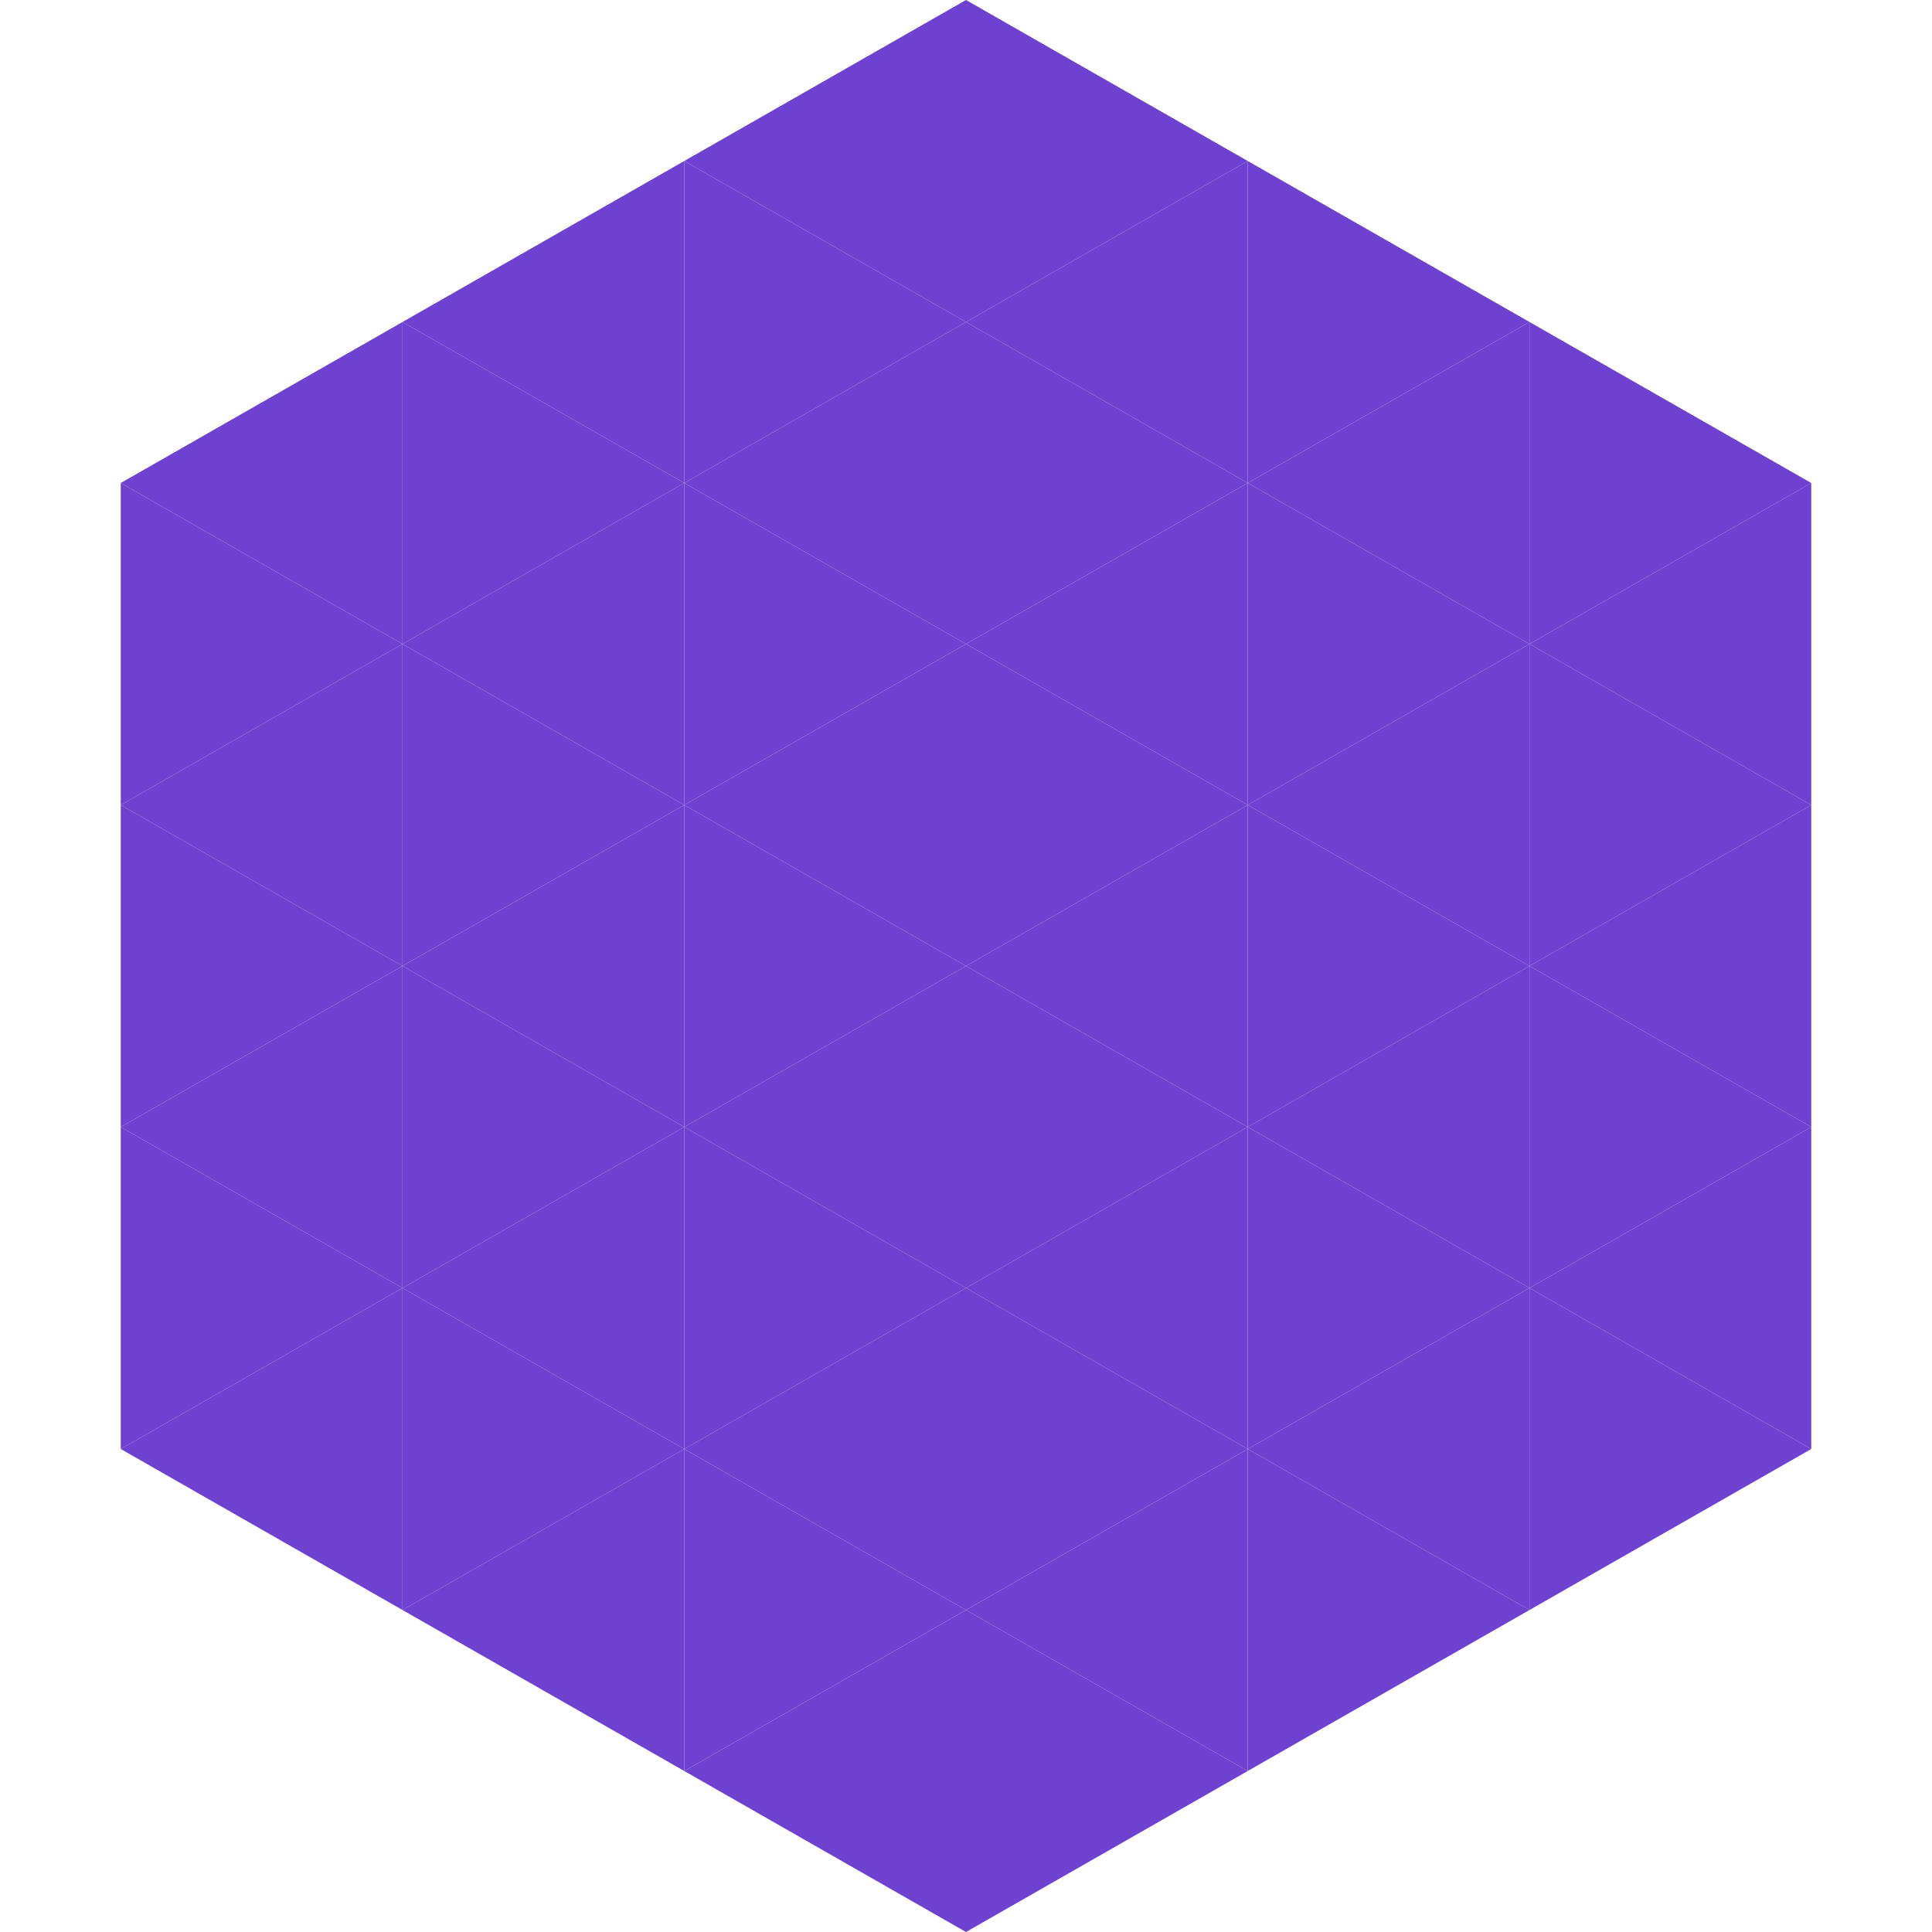 <?xml version="1.0"?>
<!-- Generated by SVGo -->
<svg width="240" height="240"
     xmlns="http://www.w3.org/2000/svg"
     xmlns:xlink="http://www.w3.org/1999/xlink">
<polygon points="50,40 15,60 50,80" style="fill:rgb(111,65,208)" />
<polygon points="190,40 225,60 190,80" style="fill:rgb(111,65,208)" />
<polygon points="15,60 50,80 15,100" style="fill:rgb(111,65,208)" />
<polygon points="225,60 190,80 225,100" style="fill:rgb(111,65,208)" />
<polygon points="50,80 15,100 50,120" style="fill:rgb(111,65,208)" />
<polygon points="190,80 225,100 190,120" style="fill:rgb(111,65,208)" />
<polygon points="15,100 50,120 15,140" style="fill:rgb(111,65,208)" />
<polygon points="225,100 190,120 225,140" style="fill:rgb(111,65,208)" />
<polygon points="50,120 15,140 50,160" style="fill:rgb(111,65,208)" />
<polygon points="190,120 225,140 190,160" style="fill:rgb(111,65,208)" />
<polygon points="15,140 50,160 15,180" style="fill:rgb(111,65,208)" />
<polygon points="225,140 190,160 225,180" style="fill:rgb(111,65,208)" />
<polygon points="50,160 15,180 50,200" style="fill:rgb(111,65,208)" />
<polygon points="190,160 225,180 190,200" style="fill:rgb(111,65,208)" />
<polygon points="15,180 50,200 15,220" style="fill:rgb(255,255,255); fill-opacity:0" />
<polygon points="225,180 190,200 225,220" style="fill:rgb(255,255,255); fill-opacity:0" />
<polygon points="50,0 85,20 50,40" style="fill:rgb(255,255,255); fill-opacity:0" />
<polygon points="190,0 155,20 190,40" style="fill:rgb(255,255,255); fill-opacity:0" />
<polygon points="85,20 50,40 85,60" style="fill:rgb(111,65,208)" />
<polygon points="155,20 190,40 155,60" style="fill:rgb(111,65,208)" />
<polygon points="50,40 85,60 50,80" style="fill:rgb(111,65,208)" />
<polygon points="190,40 155,60 190,80" style="fill:rgb(111,65,208)" />
<polygon points="85,60 50,80 85,100" style="fill:rgb(111,65,208)" />
<polygon points="155,60 190,80 155,100" style="fill:rgb(111,65,208)" />
<polygon points="50,80 85,100 50,120" style="fill:rgb(111,65,208)" />
<polygon points="190,80 155,100 190,120" style="fill:rgb(111,65,208)" />
<polygon points="85,100 50,120 85,140" style="fill:rgb(111,65,208)" />
<polygon points="155,100 190,120 155,140" style="fill:rgb(111,65,208)" />
<polygon points="50,120 85,140 50,160" style="fill:rgb(111,65,208)" />
<polygon points="190,120 155,140 190,160" style="fill:rgb(111,65,208)" />
<polygon points="85,140 50,160 85,180" style="fill:rgb(111,65,208)" />
<polygon points="155,140 190,160 155,180" style="fill:rgb(111,65,208)" />
<polygon points="50,160 85,180 50,200" style="fill:rgb(111,65,208)" />
<polygon points="190,160 155,180 190,200" style="fill:rgb(111,65,208)" />
<polygon points="85,180 50,200 85,220" style="fill:rgb(111,65,208)" />
<polygon points="155,180 190,200 155,220" style="fill:rgb(111,65,208)" />
<polygon points="120,0 85,20 120,40" style="fill:rgb(111,65,208)" />
<polygon points="120,0 155,20 120,40" style="fill:rgb(111,65,208)" />
<polygon points="85,20 120,40 85,60" style="fill:rgb(111,65,208)" />
<polygon points="155,20 120,40 155,60" style="fill:rgb(111,65,208)" />
<polygon points="120,40 85,60 120,80" style="fill:rgb(111,65,208)" />
<polygon points="120,40 155,60 120,80" style="fill:rgb(111,65,208)" />
<polygon points="85,60 120,80 85,100" style="fill:rgb(111,65,208)" />
<polygon points="155,60 120,80 155,100" style="fill:rgb(111,65,208)" />
<polygon points="120,80 85,100 120,120" style="fill:rgb(111,65,208)" />
<polygon points="120,80 155,100 120,120" style="fill:rgb(111,65,208)" />
<polygon points="85,100 120,120 85,140" style="fill:rgb(111,65,208)" />
<polygon points="155,100 120,120 155,140" style="fill:rgb(111,65,208)" />
<polygon points="120,120 85,140 120,160" style="fill:rgb(111,65,208)" />
<polygon points="120,120 155,140 120,160" style="fill:rgb(111,65,208)" />
<polygon points="85,140 120,160 85,180" style="fill:rgb(111,65,208)" />
<polygon points="155,140 120,160 155,180" style="fill:rgb(111,65,208)" />
<polygon points="120,160 85,180 120,200" style="fill:rgb(111,65,208)" />
<polygon points="120,160 155,180 120,200" style="fill:rgb(111,65,208)" />
<polygon points="85,180 120,200 85,220" style="fill:rgb(111,65,208)" />
<polygon points="155,180 120,200 155,220" style="fill:rgb(111,65,208)" />
<polygon points="120,200 85,220 120,240" style="fill:rgb(111,65,208)" />
<polygon points="120,200 155,220 120,240" style="fill:rgb(111,65,208)" />
<polygon points="85,220 120,240 85,260" style="fill:rgb(255,255,255); fill-opacity:0" />
<polygon points="155,220 120,240 155,260" style="fill:rgb(255,255,255); fill-opacity:0" />
</svg>
